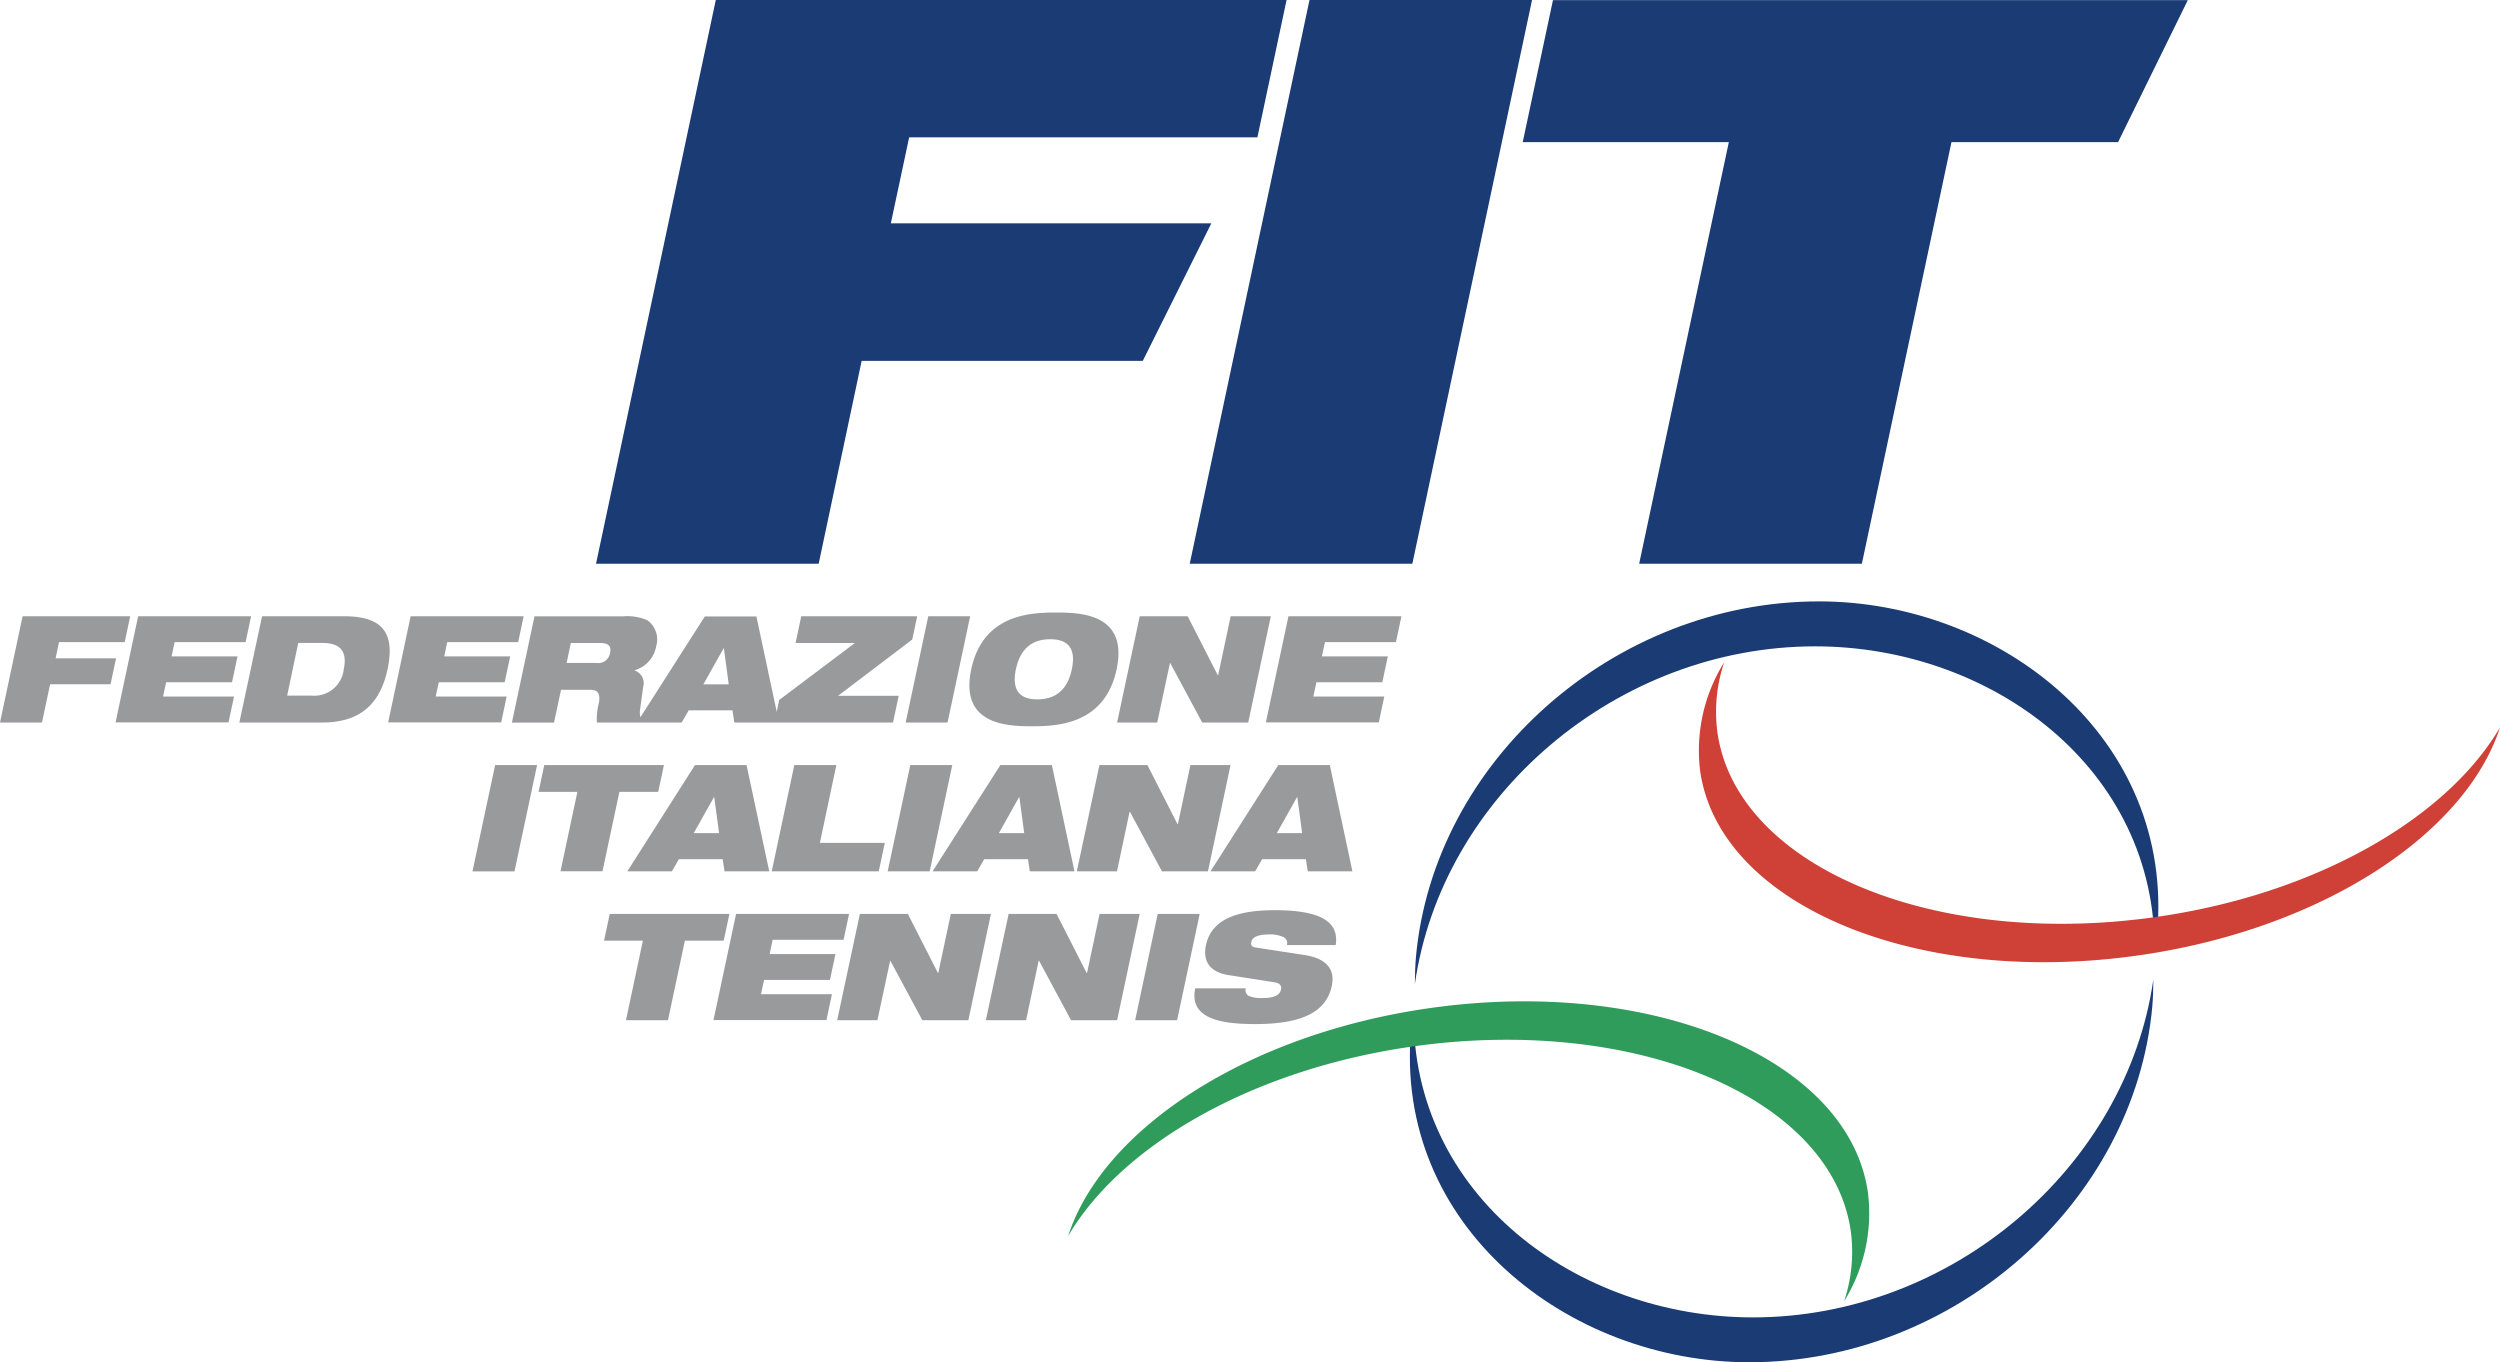 <svg xmlns="http://www.w3.org/2000/svg" width="233.669" height="127.327" viewBox="0 0 233.669 127.327">
  <g id="fit-3" transform="translate(-110.3 -629)">
    <path id="Tracciato_70" data-name="Tracciato 70" d="M664.895,629h53.35l-2.727,12.835H682.969l-1.712,8.037h29.956l-6.407,12.856H678.53l-4.019,18.966H653.7Zm55.493,0h20.8L730,681.694H709.193L720.388,629Zm39.193,13.286H740.317l2.829-13.276h59.337l-6.52,13.276H780.391l-8.376,39.408H751.2ZM768,685.211c-19.13,0-35.994,14.875-37.665,33.246-.072.851-.092,1.692-.1,2.532,2.5-17.582,18.884-31.576,37.419-31.576,16.464,0,31.924,11.41,31.719,28.572.082-.543.185-1.1.236-1.661,1.681-18.361-14.66-31.114-31.606-31.114Z" transform="translate(-487.692)" fill="#1a3b73" fill-rule="evenodd"/>
    <path id="Tracciato_71" data-name="Tracciato 71" d="M1661.381,1232.8a14.525,14.525,0,0,0-.636,6.541c1.753,12.476,20.052,20.216,40.874,17.284,15.06-2.112,27.311-9.247,32.273-17.735-3.25,10.026-16.762,18.915-33.9,21.324-20.821,2.932-39.11-4.808-40.864-17.285A15.557,15.557,0,0,1,1661.381,1232.8Z" transform="translate(-1389.923 -541.9)" fill="#cf4037" fill-rule="evenodd"/>
    <path id="Tracciato_72" data-name="Tracciato 72" d="M1427.45,1557.779c19.13,0,36-14.875,37.675-33.247.072-.861.092-1.692.1-2.532-2.522,17.592-18.894,31.586-37.429,31.586-16.454,0-31.924-11.41-31.708-28.582-.072.554-.185,1.1-.236,1.661-1.681,18.361,14.66,31.114,31.6,31.114Z" transform="translate(-1153.655 -801.452)" fill="#1a3b73" fill-rule="evenodd"/>
    <path id="Tracciato_73" data-name="Tracciato 73" d="M1156.631,1569.981a14.509,14.509,0,0,0,.625-6.541c-1.753-12.466-20.042-20.206-40.874-17.285-15.07,2.122-27.311,9.247-32.283,17.736,3.25-10.026,16.751-18.915,33.9-21.324,20.821-2.932,39.121,4.808,40.864,17.285A15.589,15.589,0,0,1,1156.631,1569.981Z" transform="translate(-873.968 -819.354)" fill="#2f9c5c" fill-rule="evenodd"/>
    <path id="Tracciato_74" data-name="Tracciato 74" d="M138.175,1190.25h2.255c1.794,0,2.327.892,2,2.461a2.774,2.774,0,0,1-3.035,2.46h-2.255l1.035-4.921Zm93.383,14.414h-.031l-1.886,3.363h2.368l-.451-3.363Zm-25.978,0h-.031l-1.886,3.363h2.368Zm-28.069,3.363h-2.368l1.886-3.363h.031Zm27.741-15.316c.431-2.02,1.61-2.809,3.209-2.809s2.45.789,2.02,2.809-1.61,2.809-3.219,2.809C205.672,1195.53,204.832,1194.73,205.252,1192.71Zm-27.29-1.958h-.031l-1.886,3.362h2.368Zm-14.311-.5h2.727c.656,0,1.107.185.943.933a1.12,1.12,0,0,1-1.281.933h-2.778l.39-1.866Zm-51.238-2.5h10.057l-.513,2.419h-6.141l-.318,1.517h5.649l-.513,2.419h-5.649l-.759,3.578H110.3l2.112-9.934Zm112.718,33.544c-1.856-.3-2.409-1.4-2.112-2.8.543-2.573,3.209-3.27,6.438-3.27,4.429,0,6.008,1.159,5.69,3.26h-4.562a.628.628,0,0,0-.431-.789,2.818,2.818,0,0,0-1.179-.205c-1.169,0-1.64.287-1.722.707-.062.277.031.461.4.513l4.542.7c1.917.287,2.942,1.21,2.583,2.891-.513,2.419-2.737,3.568-7.145,3.568-3.014,0-6.233-.42-5.618-3.342h4.726a.617.617,0,0,0,.267.708,2.962,2.962,0,0,0,1.292.2c1.23,0,1.63-.338,1.733-.8.062-.3-.062-.584-.574-.666l-4.326-.677Zm-6.623-5.721h3.926l-2.112,9.934H216.4Zm-13.932,0h4.48l2.809,5.516h.041l1.169-5.516h3.752l-2.112,9.934h-4.306l-2.993-5.567h-.031l-1.179,5.567h-3.762l2.132-9.934Zm-13.9,0h4.48l2.809,5.516H198l1.169-5.516h3.752l-2.112,9.934h-4.3l-2.994-5.567H193.5l-1.189,5.567h-3.762l2.122-9.934Zm-11.574,0h10.559l-.513,2.419h-6.633l-.277,1.333h6.151l-.513,2.419h-6.161l-.287,1.333h6.633l-.513,2.419H176.988l2.112-9.924Zm-8.714,2.5h-3.629l.533-2.5h11.185l-.533,2.5h-3.629l-1.579,7.432h-3.926l1.579-7.432Zm59.389-16.413h4.818l2.112,9.934h-4.172l-.174-1.138h-4.09l-.656,1.138h-4.172Zm-16.71,0h4.48l2.809,5.515h.041l1.169-5.515h3.752l-2.112,9.934h-4.3l-2.994-5.567h-.031l-1.179,5.567h-3.752l2.112-9.934Zm-9.268,0h4.818l2.112,9.934h-4.172l-.174-1.138h-4.09l-.656,1.138h-4.172l6.336-9.934Zm-8.417,0h3.926l-2.112,9.934h-3.926Zm-10.836,0h3.926l-1.538,7.269H193l-.564,2.665H182.431l2.112-9.934Zm-15.613,9.934H173.1l.656-1.138h4.09l.174,1.138H182.2l-2.122-9.934h-4.818Zm-4.665-7.432h-3.629l.533-2.5h11.185l-.533,2.5h-3.629l-1.579,7.422h-3.926l1.579-7.422Zm-7.689-2.5H160.5l-2.112,9.934h-3.926Zm74.151-13.912h10.559l-.513,2.419h-6.633l-.287,1.333h6.161l-.513,2.419h-6.161l-.287,1.333h6.633l-.513,2.419H228.616l2.112-9.924Zm-13.9,0h4.48l2.809,5.505h.041l1.169-5.505h3.752l-2.112,9.934h-4.3l-2.994-5.567h-.021l-1.189,5.567h-3.752Zm-15.747,4.962c-1.1,5.146,3.281,5.321,5.659,5.321s6.828-.164,7.925-5.321-3.281-5.31-5.659-5.31S202.176,1187.564,201.079,1192.71Zm-4.019-4.962h3.916l-2.112,9.934h-3.916Zm-13.942,7.832,7.084-5.331h-5.546l.533-2.5h10.836l-.461,2.173-6.93,5.259H194.3l-.533,2.5H178.936l-.174-1.138h-4.09l-.656,1.138H166.09a5.941,5.941,0,0,1,.195-1.876c.113-.738-.041-1.179-.769-1.179h-2.778l-.656,3.065h-3.937l2.112-9.934h8.263a4.78,4.78,0,0,1,2.276.359,2.2,2.2,0,0,1,.841,2.409,2.844,2.844,0,0,1-2.009,2.266l-.01.031a1.242,1.242,0,0,1,.8,1.527l-.3,2.173a1.788,1.788,0,0,0,.041.666l6.018-9.421H181l1.9,8.919.226-1.107Zm-34.436-7.832h10.559l-.513,2.419H152.1l-.277,1.333h6.161l-.513,2.419h-6.161l-.287,1.333h6.633l-.513,2.419H146.581l2.1-9.924Zm-16.013,9.934h7.73c3.3,0,5.372-1.476,6.12-4.972.779-3.66-.728-4.962-4.09-4.962h-7.638l-2.122,9.934Zm-9.462-9.934h10.559l-.513,2.419h-6.633l-.287,1.333H132.5l-.513,2.419h-6.161l-.287,1.333h6.633l-.513,2.419H121.1l2.112-9.924Z" transform="translate(0 -501.154)" fill="#989a9c" fill-rule="evenodd"/>
  </g>
</svg>
